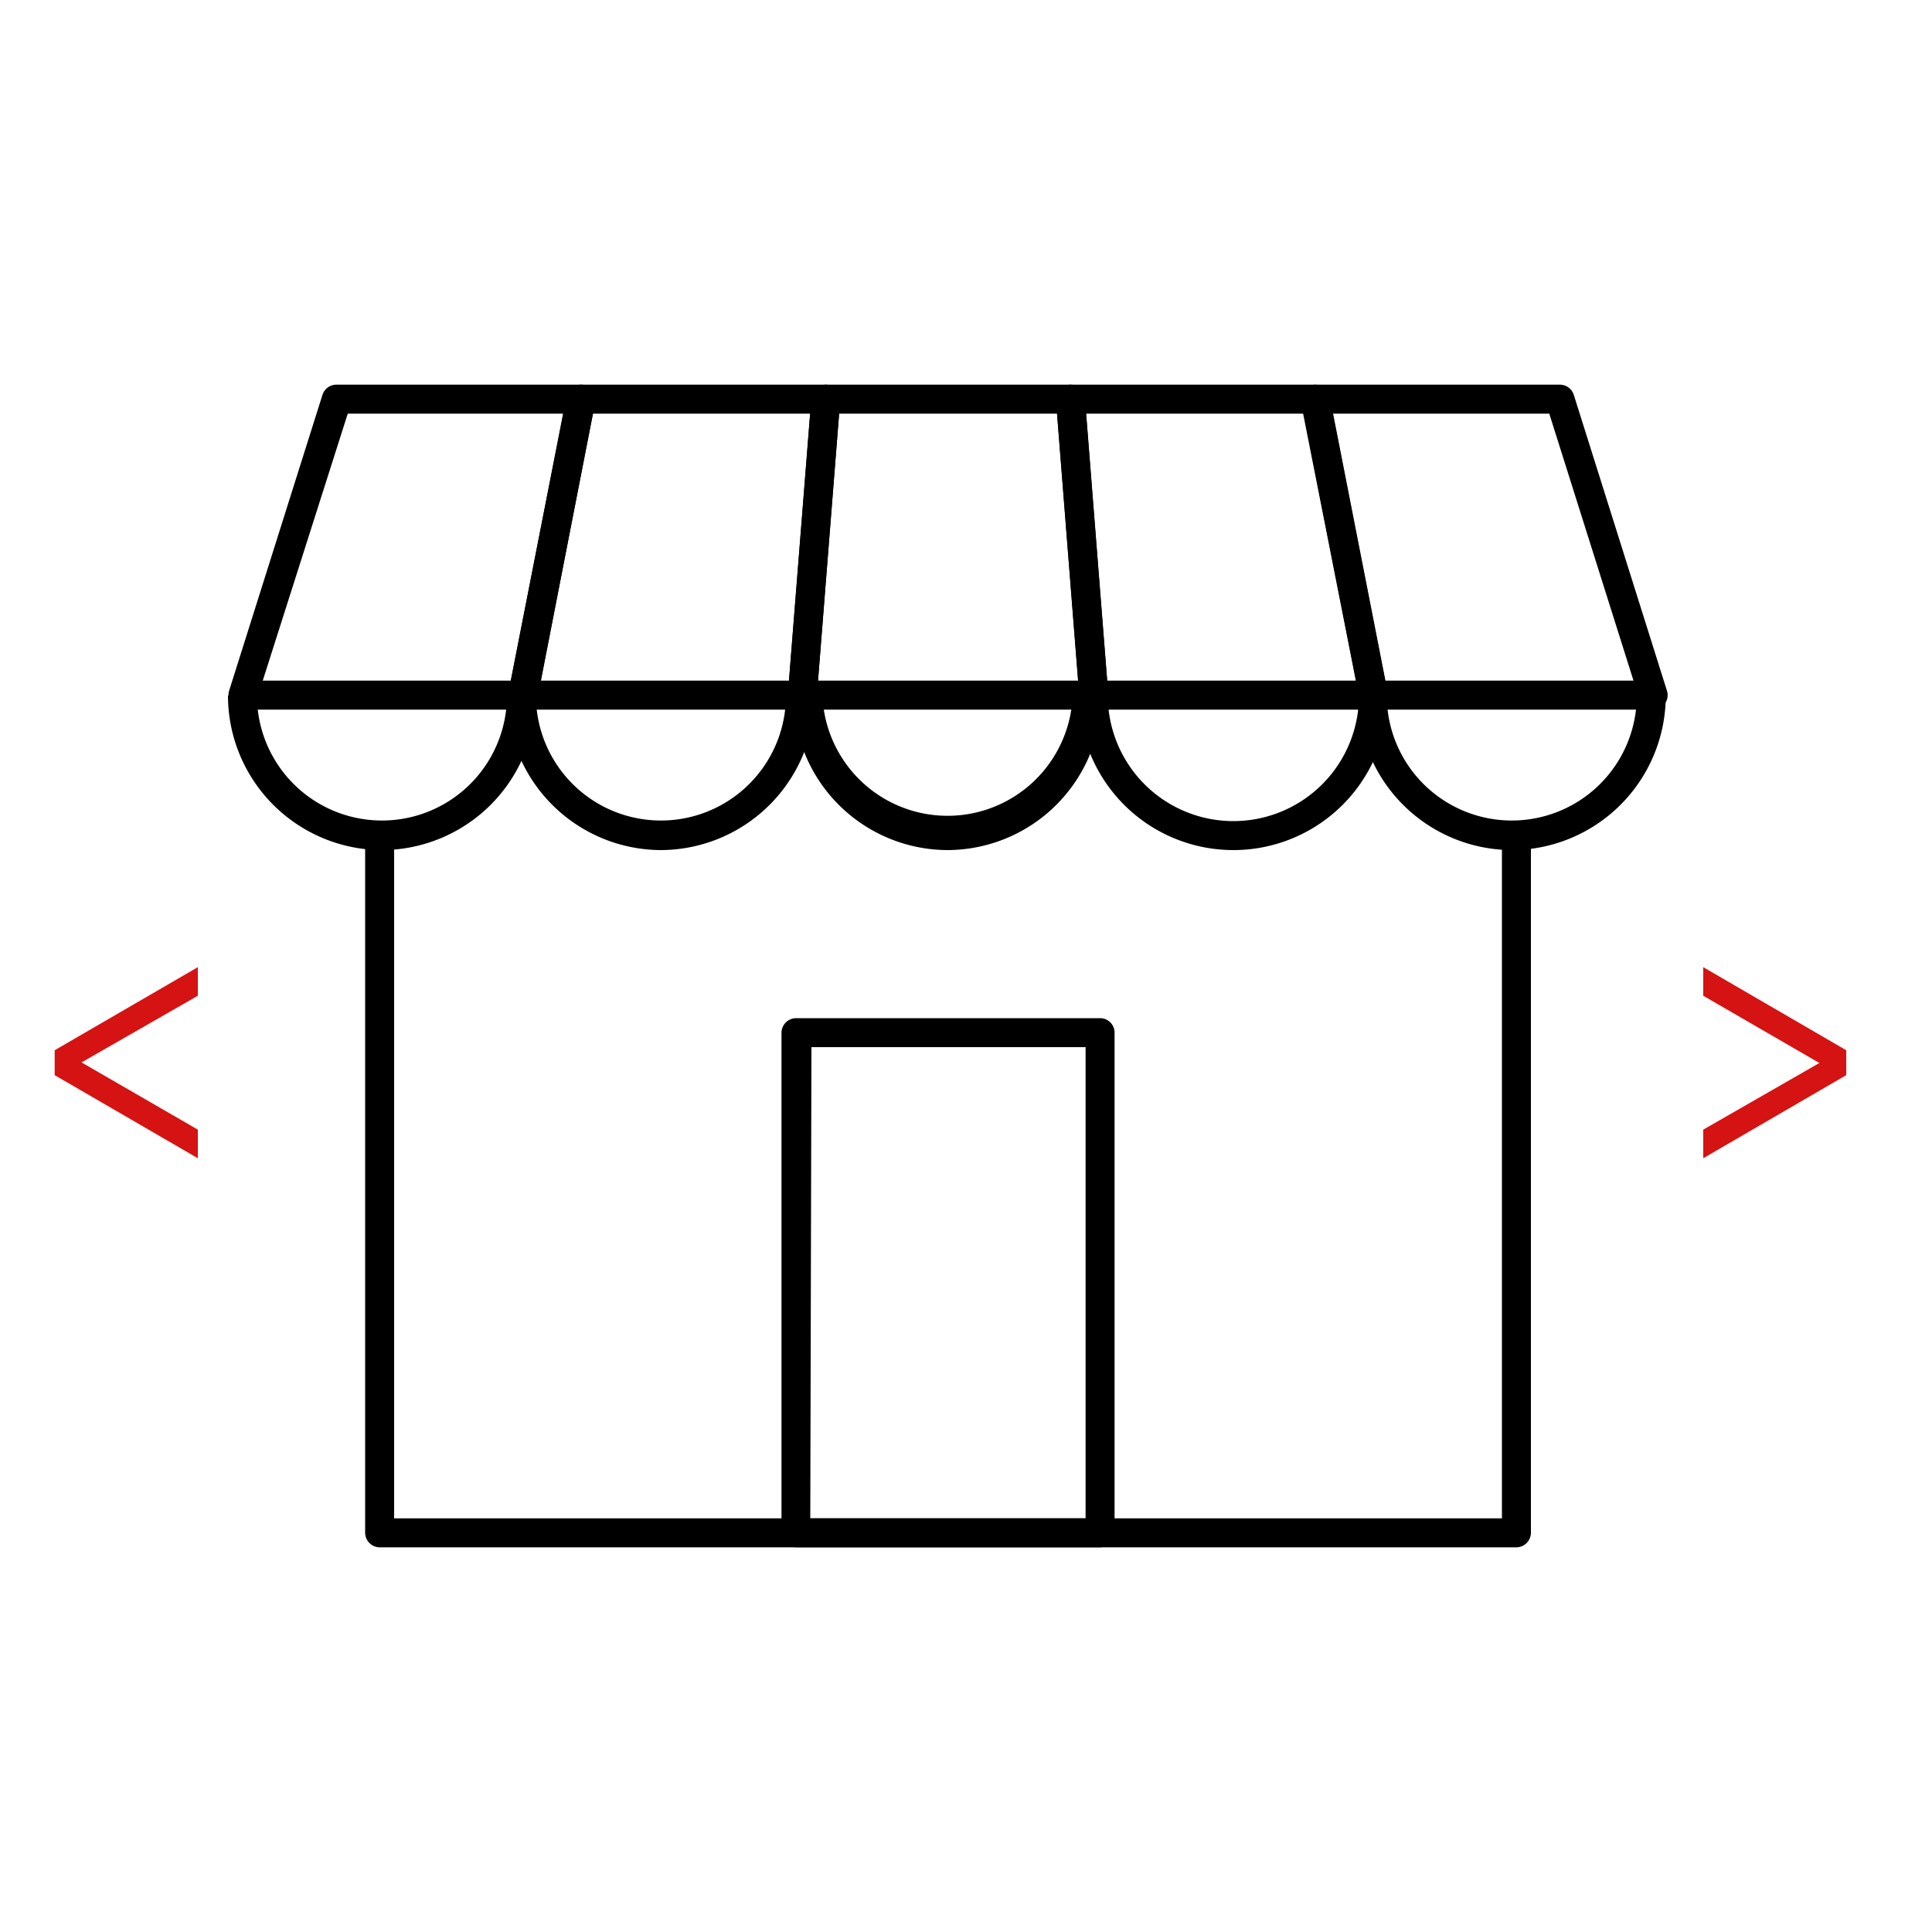 <svg xmlns="http://www.w3.org/2000/svg" viewBox="0 0 100 100"><defs><style>.cls-1{fill:#d51313;}</style></defs><g id="opis"><polygon class="cls-1" points="94.17 55.02 88.16 58.47 88.16 59.95 95.56 55.65 95.56 54.36 88.16 50.06 88.16 51.54 94.17 55.02"/><polygon class="cls-1" points="4.22 54.99 10.24 51.54 10.24 50.06 2.83 54.36 2.83 55.65 10.24 59.95 10.24 58.47 4.22 54.99"/><path d="M78.49,80.09H19.65a.76.76,0,0,1-.75-.75V43.4h1.5V78.59H77.74V43.2h1.5V79.34A.76.76,0,0,1,78.49,80.09Z"/><path d="M27.05,36.73H12.58a.77.77,0,0,1-.61-.31.76.76,0,0,1-.11-.67l4.83-15.31a.76.76,0,0,1,.71-.53H30.07a.72.72,0,0,1,.58.28.73.73,0,0,1,.16.62l-3,15.31A.75.75,0,0,1,27.05,36.73ZM13.6,35.23H26.44l2.72-13.82H18Z"/><path d="M41.53,36.73H27.05a.72.72,0,0,1-.57-.28.73.73,0,0,1-.16-.62l3-15.31a.76.76,0,0,1,.73-.61H42.74a.73.73,0,0,1,.55.25.76.76,0,0,1,.2.56L42.28,36A.75.75,0,0,1,41.53,36.73ZM28,35.23H40.84l1.09-13.82H30.69Z"/><path d="M56.61,36.73H41.53a.76.76,0,0,1-.55-.24.8.8,0,0,1-.2-.57L42,20.61a.76.76,0,0,1,.75-.7H55.41a.75.75,0,0,1,.74.7l1.21,15.31a.75.75,0,0,1-.19.57A.8.8,0,0,1,56.61,36.73Zm-14.27-1.5H55.8L54.71,21.41H43.43Z"/><path d="M71.09,36.73H56.61a.74.74,0,0,1-.74-.69L54.66,20.72a.69.69,0,0,1,.2-.56.73.73,0,0,1,.55-.25H68.07a.76.76,0,0,1,.74.61l3,15.31a.77.77,0,0,1-.16.62A.72.72,0,0,1,71.09,36.73Zm-13.78-1.5H70.18L67.45,21.41H56.22Z"/><path d="M85.57,36.73H71.09a.74.74,0,0,1-.73-.61l-3-15.31a.77.77,0,0,1,.16-.62.74.74,0,0,1,.58-.28H80.74a.76.76,0,0,1,.72.53l4.82,15.31a.73.73,0,0,1-.11.67A.75.75,0,0,1,85.57,36.73Zm-13.86-1.5H84.55L80.19,21.41H69Z"/><path d="M19.8,44a8,8,0,0,1-8-8h1.5a6.47,6.47,0,1,0,12.94,0h1.5A8,8,0,0,1,19.8,44Z"/><path d="M34.24,44a8,8,0,0,1-8-8h1.5a6.47,6.47,0,1,0,12.94,0h1.5A8,8,0,0,1,34.24,44Z"/><path d="M49.07,44a8,8,0,0,1-8-8h1.5a6.48,6.48,0,0,0,12.95,0h1.5A8,8,0,0,1,49.07,44Z"/><path d="M63.84,44a8,8,0,0,1-8-8h1.5a6.48,6.48,0,0,0,13,0h1.5A8,8,0,0,1,63.84,44Z"/><path d="M78.28,44a8,8,0,0,1-8-8h1.5a6.47,6.47,0,1,0,12.94,0h1.5A8,8,0,0,1,78.28,44Z"/><path d="M56.94,80.09H41.2a.76.76,0,0,1-.75-.75V53.45a.76.76,0,0,1,.75-.75H56.94a.75.75,0,0,1,.75.75V79.34A.75.75,0,0,1,56.94,80.09Zm-15-1.5H56.19V54.2H42Z"/></g></svg>